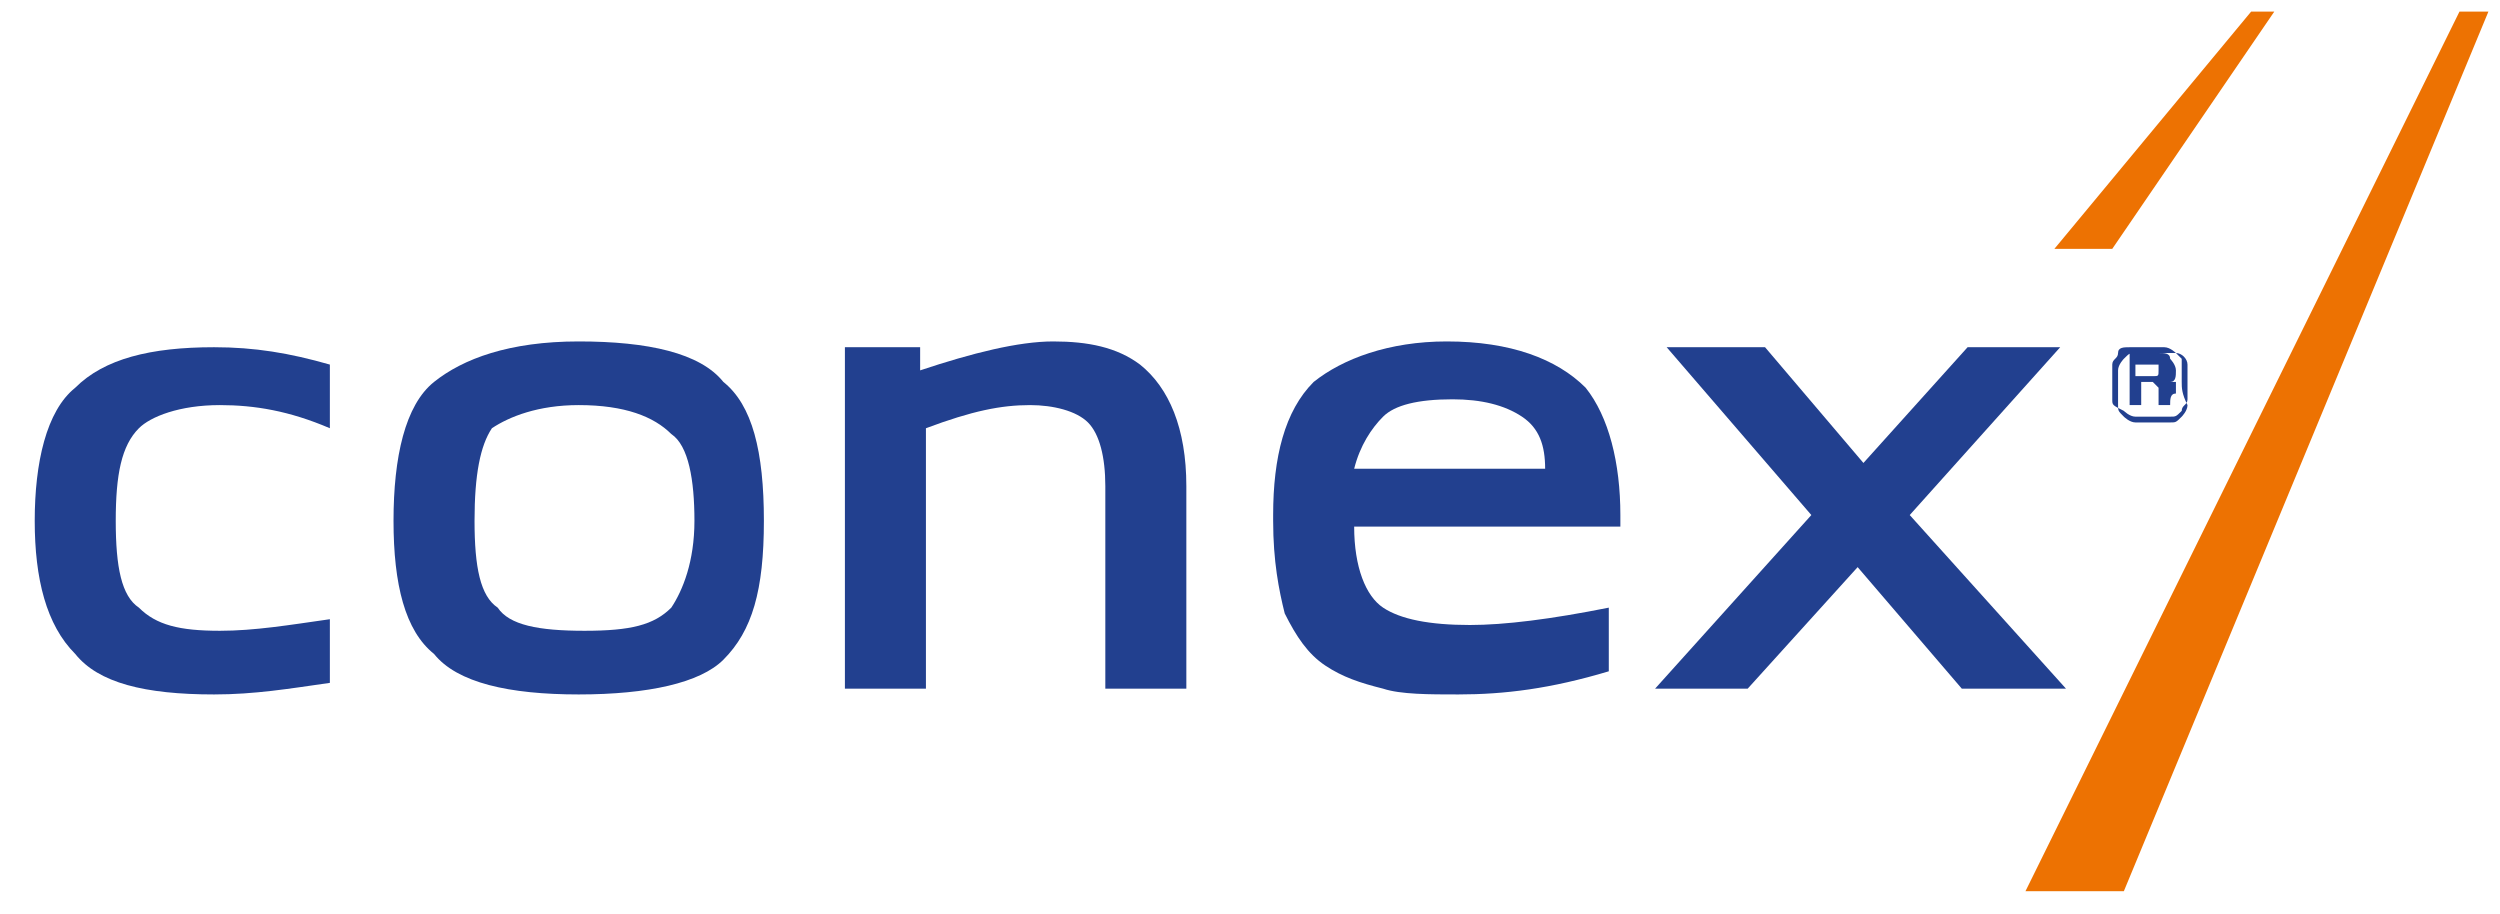 <svg xmlns="http://www.w3.org/2000/svg" xmlns:xlink="http://www.w3.org/1999/xlink" id="Layer_1" x="0px" y="0px" viewBox="0 0 43.2 15.8" style="enable-background:new 0 0 43.2 15.8;" xml:space="preserve"><style type="text/css">	.st0{fill:#22408F;}	.st1{fill:#ED7202;}</style><g>	<g>		<path class="st0" d="M1.3,11.3C0.8,10.8,0.6,10,0.6,9s0.2-1.9,0.7-2.3c0.5-0.5,1.3-0.7,2.4-0.7c0.7,0,1.3,0.1,2,0.3v1.1   C5,7.1,4.4,7,3.8,7C3.1,7,2.6,7.2,2.4,7.4C2.1,7.7,2,8.2,2,9s0.1,1.3,0.4,1.5c0.3,0.3,0.7,0.4,1.4,0.4c0.6,0,1.2-0.1,1.9-0.2v1.1   C5,11.9,4.4,12,3.7,12C2.5,12,1.7,11.8,1.3,11.3z"></path>		<path class="st0" d="M7.5,11.3C7,10.9,6.8,10.1,6.8,9S7,7,7.5,6.6S8.8,5.9,10,5.9c1.2,0,2.1,0.2,2.5,0.7C13,7,13.2,7.8,13.2,9   s-0.2,1.9-0.7,2.4C12.1,11.8,11.2,12,10,12C8.8,12,7.9,11.8,7.5,11.3z M8.5,7.4C8.3,7.7,8.2,8.2,8.2,9s0.1,1.3,0.4,1.5   c0.2,0.3,0.7,0.4,1.5,0.4c0.8,0,1.2-0.1,1.5-0.4c0.2-0.3,0.4-0.8,0.4-1.5s-0.1-1.3-0.4-1.5C11.3,7.2,10.8,7,10,7   C9.3,7,8.8,7.2,8.5,7.4z"></path>		<path class="st0" d="M15.9,6l0,0.4c0.9-0.3,1.7-0.5,2.3-0.5c0.6,0,1.1,0.1,1.5,0.4c0.5,0.4,0.8,1.1,0.8,2.1v3.5h-1.4V8.4   c0-0.5-0.1-0.9-0.3-1.1c-0.2-0.2-0.6-0.3-1-0.3c-0.5,0-1,0.1-1.8,0.4v4.5h-1.4V6H15.9z"></path>		<path class="st0" d="M25,5.9c1.1,0,1.9,0.3,2.4,0.8C27.8,7.2,28,8,28,8.9v0.2h-4.6v0c0,0.7,0.2,1.2,0.5,1.4   c0.3,0.2,0.8,0.3,1.5,0.3c0.6,0,1.4-0.1,2.4-0.3v1.1C26.8,11.9,26,12,25.2,12c-0.5,0-1,0-1.3-0.1c-0.4-0.1-0.7-0.2-1-0.4   c-0.3-0.2-0.5-0.5-0.7-0.9C22.1,10.2,22,9.7,22,9V8.9c0-1,0.2-1.8,0.7-2.3C23.2,6.2,24,5.9,25,5.9z M25.1,6.9   c-0.6,0-1,0.1-1.2,0.3s-0.4,0.5-0.5,0.9h3.3c0-0.4-0.1-0.7-0.4-0.9S25.6,6.9,25.1,6.9z"></path>		<path class="st0" d="M33.9,11.9l-1.8-2.1l-1.9,2.1h-1.6l2.7-3L28.8,6h1.7l1.7,2L34,6h1.6L33,8.9l2.7,3H33.9z"></path>	</g>	<polygon class="st1" points="38.9,0.2 39.3,0.2 36.5,4.3 35.5,4.3  "></polygon>	<polygon class="st1" points="42.5,0.2 43,0.2 36.7,15.4 35,15.4  "></polygon>	<g>		<path class="st0" d="M37.8,6.3c0,0.1,0,0.2,0,0.3s0,0.2,0,0.3c0,0.1-0.1,0.1-0.1,0.2c-0.1,0.1-0.1,0.1-0.2,0.1c-0.1,0-0.2,0-0.3,0   c-0.1,0-0.3,0-0.3,0c-0.1,0-0.2-0.1-0.2-0.1C36.5,7,36.5,7,36.5,6.9c0-0.1,0-0.2,0-0.3s0-0.2,0-0.3c0-0.1,0.1-0.1,0.1-0.2   c0-0.1,0.1-0.1,0.2-0.1c0.1,0,0.2,0,0.3,0c0.1,0,0.3,0,0.3,0c0.1,0,0.2,0.1,0.2,0.1C37.7,6.1,37.8,6.2,37.8,6.3z M37.7,6.6   c0-0.1,0-0.2,0-0.2s0-0.1,0-0.2c0,0-0.1-0.1-0.1-0.1s-0.1,0-0.2,0c-0.1,0-0.1,0-0.2,0c-0.1,0-0.2,0-0.3,0c-0.1,0-0.1,0-0.2,0.1   c0,0-0.1,0.1-0.1,0.2c0,0.1,0,0.2,0,0.3s0,0.2,0,0.3c0,0.1,0,0.1,0.1,0.2c0,0,0.1,0.1,0.2,0.1c0.1,0,0.2,0,0.3,0s0.2,0,0.3,0   c0.1,0,0.1,0,0.2-0.1c0,0,0.1-0.1,0.1-0.2C37.7,6.8,37.7,6.7,37.7,6.6z M37.5,7h-0.2c0-0.2,0-0.2,0-0.3c0,0-0.1-0.1-0.1-0.1h-0.2   V7h-0.2V6.1h0.5c0.1,0,0.2,0,0.2,0.1c0,0,0.1,0.1,0.1,0.2c0,0.1,0,0.2-0.1,0.2c0,0,0.1,0,0.1,0c0,0,0,0.1,0,0.1c0,0,0,0.1,0,0.1   C37.5,6.8,37.5,6.9,37.5,7C37.5,6.9,37.5,7,37.5,7z M37.2,6.3h-0.3v0.2h0.3c0.1,0,0.1,0,0.1-0.1c0,0,0-0.1,0-0.1   C37.3,6.3,37.3,6.3,37.2,6.3z"></path>	</g></g></svg>